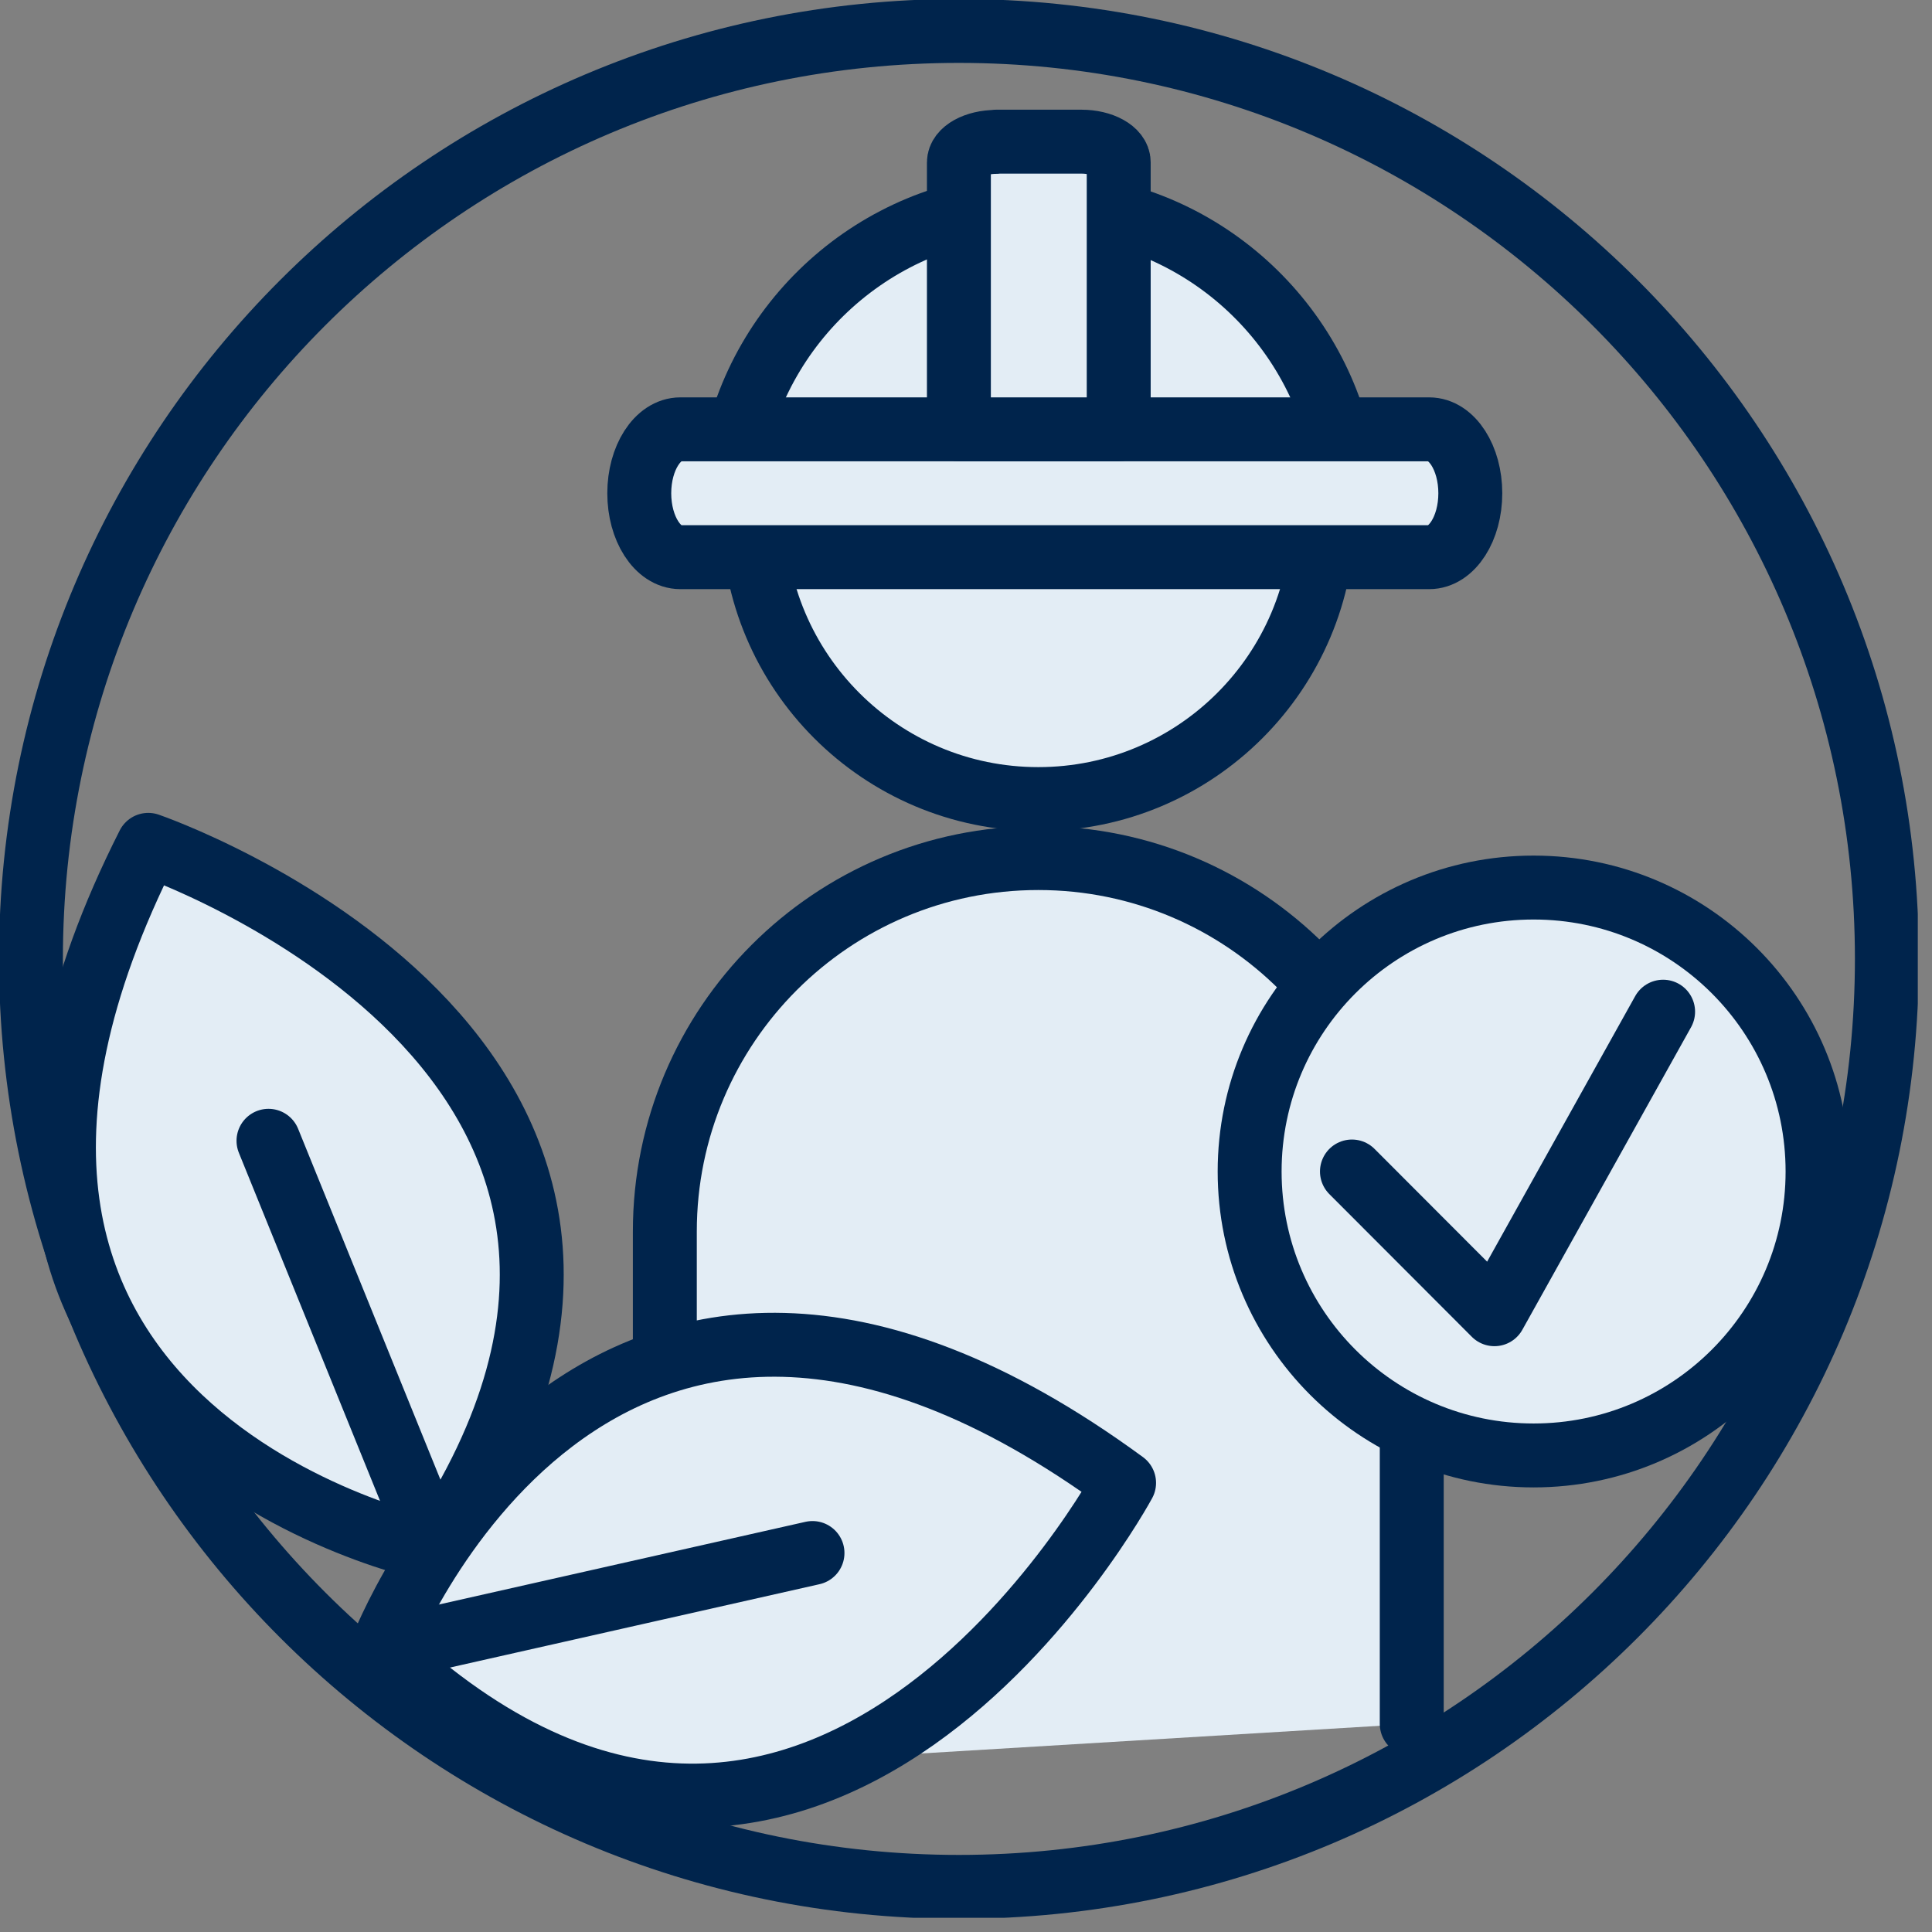 <svg width="68" height="68" viewBox="0 0 68 68" fill="none" xmlns="http://www.w3.org/2000/svg">
<rect x="0" y="0" width="68" height="68" fill="#808080" stroke="none"/>
<g clip-path="url(#clip0_554_925)">
<path d="M33.75 66.412C51.788 66.412 66.412 51.788 66.412 33.75C66.412 15.712 51.788 1.089 33.75 1.089C15.712 1.089 1.089 15.712 1.089 33.75C1.089 51.788 15.712 66.412 33.75 66.412Z" stroke="#00244C" stroke-width="2.25" stroke-linecap="round" stroke-linejoin="round"/>
<path d="M36.544 28.125C42.084 28.125 46.575 23.634 46.575 18.095C46.575 12.555 42.084 8.064 36.544 8.064C31.005 8.064 26.514 12.555 26.514 18.095C26.514 23.634 31.005 28.125 36.544 28.125Z" fill="#E3EDF5" stroke="#00244C" stroke-width="2.25" stroke-linecap="round" stroke-linejoin="round"/>
<path d="M23.4 62.26V43.345C23.4 36.087 29.287 30.201 36.545 30.201C43.803 30.201 49.689 36.087 49.689 43.345V60.674" fill="#E3EDF5"/>
<path d="M23.4 62.26V43.345C23.4 36.087 29.287 30.201 36.545 30.201C43.803 30.201 49.689 36.087 49.689 43.345V60.674" stroke="#00244C" stroke-width="2.25" stroke-linecap="round" stroke-linejoin="round"/>
<path d="M47.228 15.939C46.226 10.953 41.821 7.193 36.537 7.193C31.253 7.193 26.847 10.953 25.846 15.939H47.228Z" fill="#E3EDF5" stroke="#00244C" stroke-width="2.25" stroke-linecap="round" stroke-linejoin="round"/>
<path d="M50.304 15.111H23.945C23.147 15.111 22.5 16.119 22.5 17.361C22.5 18.604 23.147 19.611 23.945 19.611H50.304C51.103 19.611 51.75 18.604 51.75 17.361C51.75 16.119 51.103 15.111 50.304 15.111Z" fill="#E3EDF5" stroke="#00244C" stroke-width="2.25" stroke-linecap="round" stroke-linejoin="round"/>
<path d="M35.061 4.986H38.064C38.785 4.986 39.375 5.312 39.375 5.71V15.111H33.75V5.717C33.75 5.319 34.34 4.994 35.061 4.994V4.986Z" fill="#E3EDF5" stroke="#00244C" stroke-width="2.25" stroke-linecap="round" stroke-linejoin="round"/>
<path d="M53.978 51.227C59.498 51.227 63.972 46.753 63.972 41.233C63.972 35.713 59.498 31.239 53.978 31.239C48.458 31.239 43.983 35.713 43.983 41.233C43.983 46.753 48.458 51.227 53.978 51.227Z" fill="#E3EDF5" stroke="#00244C" stroke-width="2.25" stroke-linecap="round" stroke-linejoin="round"/>
<path d="M47.584 41.233L52.599 46.256L58.536 35.608" fill="#E3EDF5"/>
<path d="M47.584 41.233L52.599 46.256L58.536 35.608" stroke="#00244C" stroke-width="2.25" stroke-linecap="round" stroke-linejoin="round"/>
<path d="M15.3 54.573C15.3 54.573 -5.241 50.407 5.218 29.736C5.218 29.736 26.905 37.176 15.3 54.573Z" fill="#E3EDF5" stroke="#00244C" stroke-width="2.25" stroke-linecap="round" stroke-linejoin="round"/>
<path d="M15.3 54.574L9.45 40.152" stroke="#00244C" stroke-width="2.25" stroke-linecap="round" stroke-linejoin="round"/>
<path d="M13.413 58.087C13.413 58.087 20.874 38.497 39.564 52.193C39.564 52.193 28.684 72.37 13.413 58.087Z" fill="#E3EDF5" stroke="#00244C" stroke-width="2.25" stroke-linecap="round" stroke-linejoin="round"/>
<path d="M13.413 58.086L28.597 54.661" stroke="#00244C" stroke-width="2.25" stroke-linecap="round" stroke-linejoin="round"/>
</g>
<defs>
<clipPath id="clip0_554_925">
<rect width="67.5" height="67.5" fill="white"/>
</clipPath>
</defs>
</svg>
